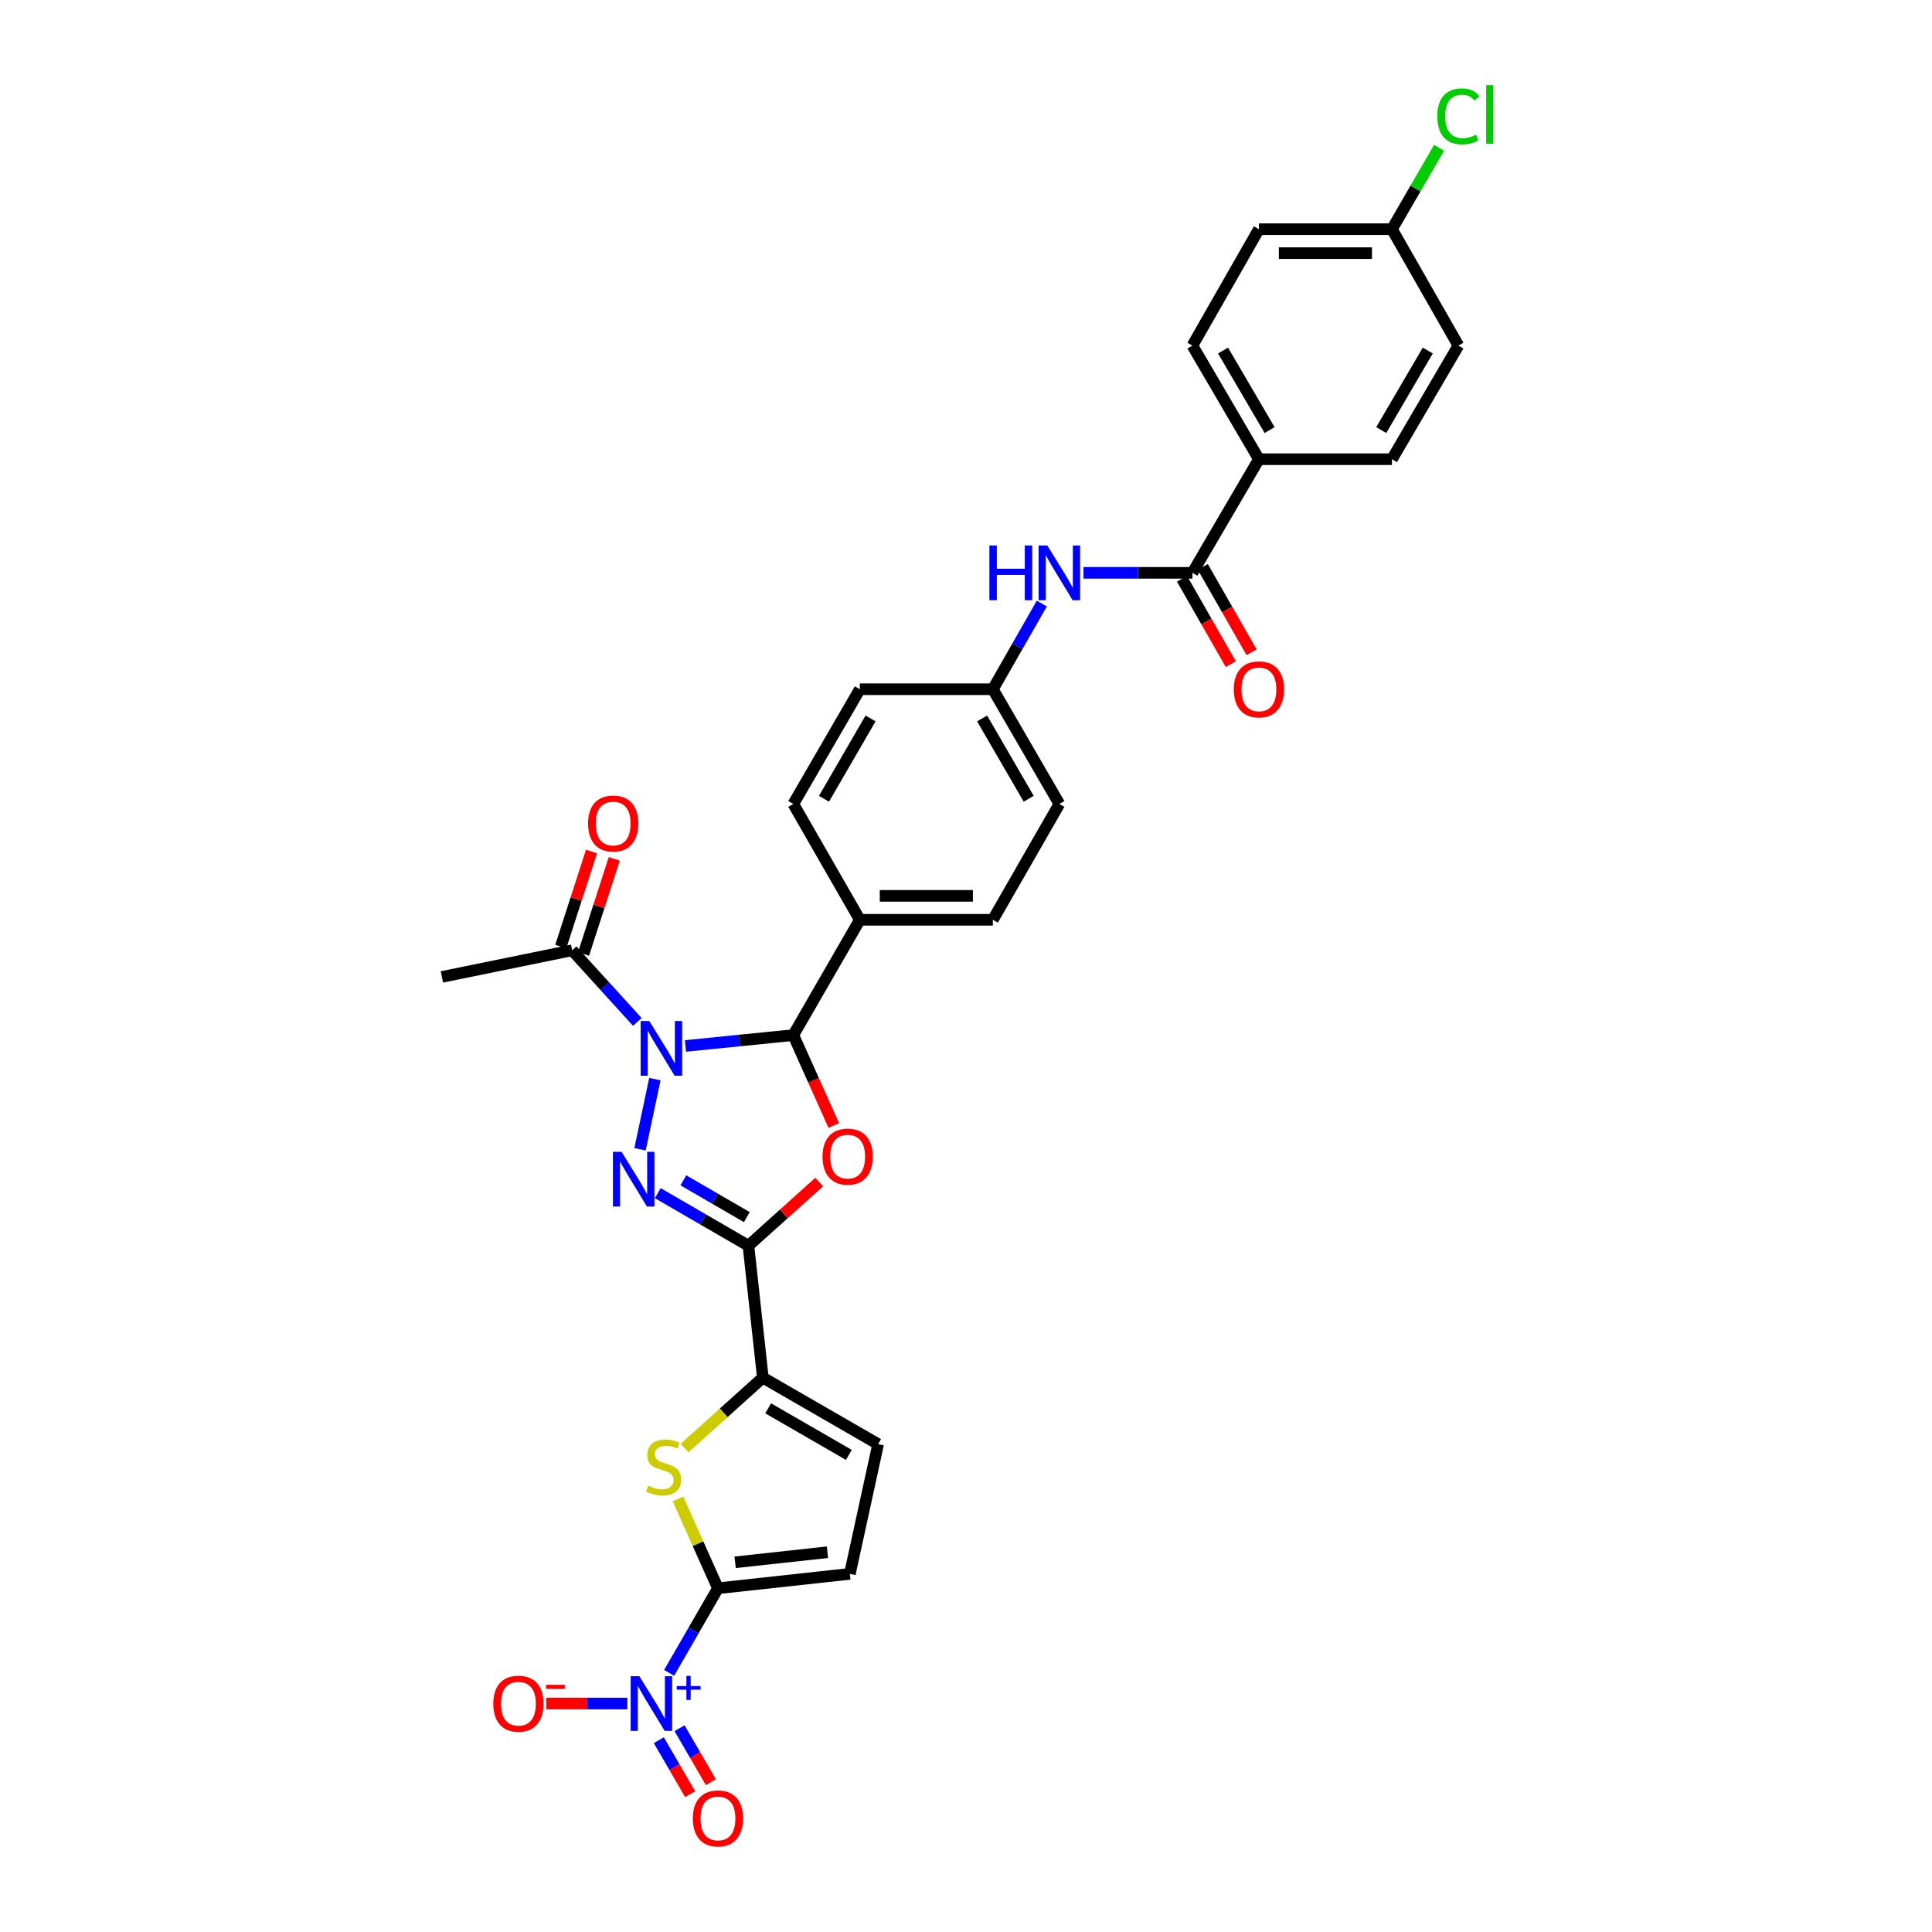 <?xml version='1.0' encoding='iso-8859-1'?>
<svg version='1.1' baseProfile='full'
              xmlns='http://www.w3.org/2000/svg'
                      xmlns:rdkit='http://www.rdkit.org/xml'
                      xmlns:xlink='http://www.w3.org/1999/xlink'
                  xml:space='preserve'
width='1000px' height='1000px' viewBox='0 0 1000 1000'>
<!-- END OF HEADER -->
<rect style='opacity:1.0;fill:#FFFFFF;stroke:none' width='1000' height='1000' x='0' y='0'> </rect>
<path class='bond-0' d='M 338.972,558.536 L 331.276,594.875' style='fill:none;fill-rule:evenodd;stroke:#0000FF;stroke-width:6px;stroke-linecap:butt;stroke-linejoin:miter;stroke-opacity:1' />
<path class='bond-3' d='M 354.792,541.391 L 382.704,538.58' style='fill:none;fill-rule:evenodd;stroke:#0000FF;stroke-width:6px;stroke-linecap:butt;stroke-linejoin:miter;stroke-opacity:1' />
<path class='bond-3' d='M 382.704,538.58 L 410.615,535.768' style='fill:none;fill-rule:evenodd;stroke:#000000;stroke-width:6px;stroke-linecap:butt;stroke-linejoin:miter;stroke-opacity:1' />
<path class='bond-8' d='M 329.881,528.951 L 313.016,510.41' style='fill:none;fill-rule:evenodd;stroke:#0000FF;stroke-width:6px;stroke-linecap:butt;stroke-linejoin:miter;stroke-opacity:1' />
<path class='bond-8' d='M 313.016,510.41 L 296.151,491.868' style='fill:none;fill-rule:evenodd;stroke:#000000;stroke-width:6px;stroke-linecap:butt;stroke-linejoin:miter;stroke-opacity:1' />
<path class='bond-1' d='M 340.453,617.578 L 363.92,631.179' style='fill:none;fill-rule:evenodd;stroke:#0000FF;stroke-width:6px;stroke-linecap:butt;stroke-linejoin:miter;stroke-opacity:1' />
<path class='bond-1' d='M 363.92,631.179 L 387.387,644.78' style='fill:none;fill-rule:evenodd;stroke:#000000;stroke-width:6px;stroke-linecap:butt;stroke-linejoin:miter;stroke-opacity:1' />
<path class='bond-1' d='M 353.707,610.937 L 370.134,620.458' style='fill:none;fill-rule:evenodd;stroke:#0000FF;stroke-width:6px;stroke-linecap:butt;stroke-linejoin:miter;stroke-opacity:1' />
<path class='bond-1' d='M 370.134,620.458 L 386.561,629.979' style='fill:none;fill-rule:evenodd;stroke:#000000;stroke-width:6px;stroke-linecap:butt;stroke-linejoin:miter;stroke-opacity:1' />
<path class='bond-6' d='M 387.387,644.78 L 394.843,713.058' style='fill:none;fill-rule:evenodd;stroke:#000000;stroke-width:6px;stroke-linecap:butt;stroke-linejoin:miter;stroke-opacity:1' />
<path class='bond-31' d='M 387.387,644.78 L 405.702,628.309' style='fill:none;fill-rule:evenodd;stroke:#000000;stroke-width:6px;stroke-linecap:butt;stroke-linejoin:miter;stroke-opacity:1' />
<path class='bond-31' d='M 405.702,628.309 L 424.017,611.838' style='fill:none;fill-rule:evenodd;stroke:#FF0000;stroke-width:6px;stroke-linecap:butt;stroke-linejoin:miter;stroke-opacity:1' />
<path class='bond-2' d='M 431.562,582.553 L 421.088,559.161' style='fill:none;fill-rule:evenodd;stroke:#FF0000;stroke-width:6px;stroke-linecap:butt;stroke-linejoin:miter;stroke-opacity:1' />
<path class='bond-2' d='M 421.088,559.161 L 410.615,535.768' style='fill:none;fill-rule:evenodd;stroke:#000000;stroke-width:6px;stroke-linecap:butt;stroke-linejoin:miter;stroke-opacity:1' />
<path class='bond-13' d='M 410.615,535.768 L 445.049,476.089' style='fill:none;fill-rule:evenodd;stroke:#000000;stroke-width:6px;stroke-linecap:butt;stroke-linejoin:miter;stroke-opacity:1' />
<path class='bond-4' d='M 371.609,822.083 L 361.265,798.968' style='fill:none;fill-rule:evenodd;stroke:#000000;stroke-width:6px;stroke-linecap:butt;stroke-linejoin:miter;stroke-opacity:1' />
<path class='bond-4' d='M 361.265,798.968 L 350.922,775.852' style='fill:none;fill-rule:evenodd;stroke:#CCCC00;stroke-width:6px;stroke-linecap:butt;stroke-linejoin:miter;stroke-opacity:1' />
<path class='bond-5' d='M 371.609,822.083 L 358.974,843.975' style='fill:none;fill-rule:evenodd;stroke:#000000;stroke-width:6px;stroke-linecap:butt;stroke-linejoin:miter;stroke-opacity:1' />
<path class='bond-5' d='M 358.974,843.975 L 346.34,865.867' style='fill:none;fill-rule:evenodd;stroke:#0000FF;stroke-width:6px;stroke-linecap:butt;stroke-linejoin:miter;stroke-opacity:1' />
<path class='bond-33' d='M 371.609,822.083 L 439.886,814.628' style='fill:none;fill-rule:evenodd;stroke:#000000;stroke-width:6px;stroke-linecap:butt;stroke-linejoin:miter;stroke-opacity:1' />
<path class='bond-33' d='M 380.505,808.646 L 428.3,803.428' style='fill:none;fill-rule:evenodd;stroke:#000000;stroke-width:6px;stroke-linecap:butt;stroke-linejoin:miter;stroke-opacity:1' />
<path class='bond-14' d='M 324.713,881.749 L 303.727,881.749' style='fill:none;fill-rule:evenodd;stroke:#0000FF;stroke-width:6px;stroke-linecap:butt;stroke-linejoin:miter;stroke-opacity:1' />
<path class='bond-14' d='M 303.727,881.749 L 282.741,881.749' style='fill:none;fill-rule:evenodd;stroke:#FF0000;stroke-width:6px;stroke-linecap:butt;stroke-linejoin:miter;stroke-opacity:1' />
<path class='bond-16' d='M 341.019,900.733 L 349.118,914.701' style='fill:none;fill-rule:evenodd;stroke:#0000FF;stroke-width:6px;stroke-linecap:butt;stroke-linejoin:miter;stroke-opacity:1' />
<path class='bond-16' d='M 349.118,914.701 L 357.217,928.669' style='fill:none;fill-rule:evenodd;stroke:#FF0000;stroke-width:6px;stroke-linecap:butt;stroke-linejoin:miter;stroke-opacity:1' />
<path class='bond-16' d='M 351.739,894.517 L 359.838,908.485' style='fill:none;fill-rule:evenodd;stroke:#0000FF;stroke-width:6px;stroke-linecap:butt;stroke-linejoin:miter;stroke-opacity:1' />
<path class='bond-16' d='M 359.838,908.485 L 367.937,922.454' style='fill:none;fill-rule:evenodd;stroke:#FF0000;stroke-width:6px;stroke-linecap:butt;stroke-linejoin:miter;stroke-opacity:1' />
<path class='bond-7' d='M 394.843,713.058 L 374.572,731.294' style='fill:none;fill-rule:evenodd;stroke:#000000;stroke-width:6px;stroke-linecap:butt;stroke-linejoin:miter;stroke-opacity:1' />
<path class='bond-7' d='M 374.572,731.294 L 354.3,749.529' style='fill:none;fill-rule:evenodd;stroke:#CCCC00;stroke-width:6px;stroke-linecap:butt;stroke-linejoin:miter;stroke-opacity:1' />
<path class='bond-11' d='M 394.843,713.058 L 454.522,747.493' style='fill:none;fill-rule:evenodd;stroke:#000000;stroke-width:6px;stroke-linecap:butt;stroke-linejoin:miter;stroke-opacity:1' />
<path class='bond-11' d='M 397.602,728.956 L 439.377,753.06' style='fill:none;fill-rule:evenodd;stroke:#000000;stroke-width:6px;stroke-linecap:butt;stroke-linejoin:miter;stroke-opacity:1' />
<path class='bond-18' d='M 302.046,493.773 L 309.998,469.171' style='fill:none;fill-rule:evenodd;stroke:#000000;stroke-width:6px;stroke-linecap:butt;stroke-linejoin:miter;stroke-opacity:1' />
<path class='bond-18' d='M 309.998,469.171 L 317.949,444.57' style='fill:none;fill-rule:evenodd;stroke:#FF0000;stroke-width:6px;stroke-linecap:butt;stroke-linejoin:miter;stroke-opacity:1' />
<path class='bond-18' d='M 290.255,489.962 L 298.206,465.361' style='fill:none;fill-rule:evenodd;stroke:#000000;stroke-width:6px;stroke-linecap:butt;stroke-linejoin:miter;stroke-opacity:1' />
<path class='bond-18' d='M 298.206,465.361 L 306.158,440.759' style='fill:none;fill-rule:evenodd;stroke:#FF0000;stroke-width:6px;stroke-linecap:butt;stroke-linejoin:miter;stroke-opacity:1' />
<path class='bond-30' d='M 296.151,491.868 L 228.74,505.65' style='fill:none;fill-rule:evenodd;stroke:#000000;stroke-width:6px;stroke-linecap:butt;stroke-linejoin:miter;stroke-opacity:1' />
<path class='bond-9' d='M 617.189,296.5 L 588.992,296.5' style='fill:none;fill-rule:evenodd;stroke:#000000;stroke-width:6px;stroke-linecap:butt;stroke-linejoin:miter;stroke-opacity:1' />
<path class='bond-9' d='M 588.992,296.5 L 560.795,296.5' style='fill:none;fill-rule:evenodd;stroke:#0000FF;stroke-width:6px;stroke-linecap:butt;stroke-linejoin:miter;stroke-opacity:1' />
<path class='bond-15' d='M 617.189,296.5 L 651.611,237.688' style='fill:none;fill-rule:evenodd;stroke:#000000;stroke-width:6px;stroke-linecap:butt;stroke-linejoin:miter;stroke-opacity:1' />
<path class='bond-17' d='M 611.81,299.574 L 624.434,321.669' style='fill:none;fill-rule:evenodd;stroke:#000000;stroke-width:6px;stroke-linecap:butt;stroke-linejoin:miter;stroke-opacity:1' />
<path class='bond-17' d='M 624.434,321.669 L 637.058,343.763' style='fill:none;fill-rule:evenodd;stroke:#FF0000;stroke-width:6px;stroke-linecap:butt;stroke-linejoin:miter;stroke-opacity:1' />
<path class='bond-17' d='M 622.569,293.427 L 635.193,315.521' style='fill:none;fill-rule:evenodd;stroke:#000000;stroke-width:6px;stroke-linecap:butt;stroke-linejoin:miter;stroke-opacity:1' />
<path class='bond-17' d='M 635.193,315.521 L 647.817,337.616' style='fill:none;fill-rule:evenodd;stroke:#FF0000;stroke-width:6px;stroke-linecap:butt;stroke-linejoin:miter;stroke-opacity:1' />
<path class='bond-10' d='M 439.886,814.628 L 454.522,747.493' style='fill:none;fill-rule:evenodd;stroke:#000000;stroke-width:6px;stroke-linecap:butt;stroke-linejoin:miter;stroke-opacity:1' />
<path class='bond-12' d='M 539.248,312.395 L 526.573,334.57' style='fill:none;fill-rule:evenodd;stroke:#0000FF;stroke-width:6px;stroke-linecap:butt;stroke-linejoin:miter;stroke-opacity:1' />
<path class='bond-12' d='M 526.573,334.57 L 513.899,356.744' style='fill:none;fill-rule:evenodd;stroke:#000000;stroke-width:6px;stroke-linecap:butt;stroke-linejoin:miter;stroke-opacity:1' />
<path class='bond-19' d='M 445.049,476.089 L 513.899,476.089' style='fill:none;fill-rule:evenodd;stroke:#000000;stroke-width:6px;stroke-linecap:butt;stroke-linejoin:miter;stroke-opacity:1' />
<path class='bond-19' d='M 455.377,463.697 L 503.571,463.697' style='fill:none;fill-rule:evenodd;stroke:#000000;stroke-width:6px;stroke-linecap:butt;stroke-linejoin:miter;stroke-opacity:1' />
<path class='bond-20' d='M 445.049,476.089 L 410.615,416.134' style='fill:none;fill-rule:evenodd;stroke:#000000;stroke-width:6px;stroke-linecap:butt;stroke-linejoin:miter;stroke-opacity:1' />
<path class='bond-21' d='M 651.611,237.688 L 617.189,178.877' style='fill:none;fill-rule:evenodd;stroke:#000000;stroke-width:6px;stroke-linecap:butt;stroke-linejoin:miter;stroke-opacity:1' />
<path class='bond-21' d='M 657.142,222.607 L 633.047,181.439' style='fill:none;fill-rule:evenodd;stroke:#000000;stroke-width:6px;stroke-linecap:butt;stroke-linejoin:miter;stroke-opacity:1' />
<path class='bond-22' d='M 651.611,237.688 L 720.467,237.688' style='fill:none;fill-rule:evenodd;stroke:#000000;stroke-width:6px;stroke-linecap:butt;stroke-linejoin:miter;stroke-opacity:1' />
<path class='bond-25' d='M 513.899,476.089 L 548.333,416.134' style='fill:none;fill-rule:evenodd;stroke:#000000;stroke-width:6px;stroke-linecap:butt;stroke-linejoin:miter;stroke-opacity:1' />
<path class='bond-26' d='M 410.615,416.134 L 445.049,356.744' style='fill:none;fill-rule:evenodd;stroke:#000000;stroke-width:6px;stroke-linecap:butt;stroke-linejoin:miter;stroke-opacity:1' />
<path class='bond-26' d='M 426.5,413.441 L 450.604,371.868' style='fill:none;fill-rule:evenodd;stroke:#000000;stroke-width:6px;stroke-linecap:butt;stroke-linejoin:miter;stroke-opacity:1' />
<path class='bond-27' d='M 617.189,178.877 L 651.611,118.633' style='fill:none;fill-rule:evenodd;stroke:#000000;stroke-width:6px;stroke-linecap:butt;stroke-linejoin:miter;stroke-opacity:1' />
<path class='bond-28' d='M 720.467,237.688 L 754.874,178.877' style='fill:none;fill-rule:evenodd;stroke:#000000;stroke-width:6px;stroke-linecap:butt;stroke-linejoin:miter;stroke-opacity:1' />
<path class='bond-28' d='M 714.932,222.609 L 739.017,181.441' style='fill:none;fill-rule:evenodd;stroke:#000000;stroke-width:6px;stroke-linecap:butt;stroke-linejoin:miter;stroke-opacity:1' />
<path class='bond-23' d='M 513.899,356.744 L 445.049,356.744' style='fill:none;fill-rule:evenodd;stroke:#000000;stroke-width:6px;stroke-linecap:butt;stroke-linejoin:miter;stroke-opacity:1' />
<path class='bond-32' d='M 513.899,356.744 L 548.333,416.134' style='fill:none;fill-rule:evenodd;stroke:#000000;stroke-width:6px;stroke-linecap:butt;stroke-linejoin:miter;stroke-opacity:1' />
<path class='bond-32' d='M 508.344,371.868 L 532.448,413.441' style='fill:none;fill-rule:evenodd;stroke:#000000;stroke-width:6px;stroke-linecap:butt;stroke-linejoin:miter;stroke-opacity:1' />
<path class='bond-24' d='M 720.467,118.633 L 754.874,178.877' style='fill:none;fill-rule:evenodd;stroke:#000000;stroke-width:6px;stroke-linecap:butt;stroke-linejoin:miter;stroke-opacity:1' />
<path class='bond-29' d='M 720.467,118.633 L 732.672,97.566' style='fill:none;fill-rule:evenodd;stroke:#000000;stroke-width:6px;stroke-linecap:butt;stroke-linejoin:miter;stroke-opacity:1' />
<path class='bond-29' d='M 732.672,97.566 L 744.877,76.499' style='fill:none;fill-rule:evenodd;stroke:#00CC00;stroke-width:6px;stroke-linecap:butt;stroke-linejoin:miter;stroke-opacity:1' />
<path class='bond-34' d='M 720.467,118.633 L 651.611,118.633' style='fill:none;fill-rule:evenodd;stroke:#000000;stroke-width:6px;stroke-linecap:butt;stroke-linejoin:miter;stroke-opacity:1' />
<path class='bond-34' d='M 710.138,131.024 L 661.939,131.024' style='fill:none;fill-rule:evenodd;stroke:#000000;stroke-width:6px;stroke-linecap:butt;stroke-linejoin:miter;stroke-opacity:1' />
<path  class='atom-0' d='M 336.077 528.486
L 345.357 543.486
Q 346.277 544.966, 347.757 547.646
Q 349.237 550.326, 349.317 550.486
L 349.317 528.486
L 353.077 528.486
L 353.077 556.806
L 349.197 556.806
L 339.237 540.406
Q 338.077 538.486, 336.837 536.286
Q 335.637 534.086, 335.277 533.406
L 335.277 556.806
L 331.597 556.806
L 331.597 528.486
L 336.077 528.486
' fill='#0000FF'/>
<path  class='atom-1' d='M 321.737 596.199
L 331.017 611.199
Q 331.937 612.679, 333.417 615.359
Q 334.897 618.039, 334.977 618.199
L 334.977 596.199
L 338.737 596.199
L 338.737 624.519
L 334.857 624.519
L 324.897 608.119
Q 323.737 606.199, 322.497 603.999
Q 321.297 601.799, 320.937 601.119
L 320.937 624.519
L 317.257 624.519
L 317.257 596.199
L 321.737 596.199
' fill='#0000FF'/>
<path  class='atom-3' d='M 425.744 598.674
Q 425.744 591.874, 429.104 588.074
Q 432.464 584.274, 438.744 584.274
Q 445.024 584.274, 448.384 588.074
Q 451.744 591.874, 451.744 598.674
Q 451.744 605.554, 448.344 609.474
Q 444.944 613.354, 438.744 613.354
Q 432.504 613.354, 429.104 609.474
Q 425.744 605.594, 425.744 598.674
M 438.744 610.154
Q 443.064 610.154, 445.384 607.274
Q 447.744 604.354, 447.744 598.674
Q 447.744 593.114, 445.384 590.314
Q 443.064 587.474, 438.744 587.474
Q 434.424 587.474, 432.064 590.274
Q 429.744 593.074, 429.744 598.674
Q 429.744 604.394, 432.064 607.274
Q 434.424 610.154, 438.744 610.154
' fill='#FF0000'/>
<path  class='atom-6' d='M 330.914 867.589
L 340.194 882.589
Q 341.114 884.069, 342.594 886.749
Q 344.074 889.429, 344.154 889.589
L 344.154 867.589
L 347.914 867.589
L 347.914 895.909
L 344.034 895.909
L 334.074 879.509
Q 332.914 877.589, 331.674 875.389
Q 330.474 873.189, 330.114 872.509
L 330.114 895.909
L 326.434 895.909
L 326.434 867.589
L 330.914 867.589
' fill='#0000FF'/>
<path  class='atom-6' d='M 350.29 872.694
L 355.279 872.694
L 355.279 867.44
L 357.497 867.44
L 357.497 872.694
L 362.619 872.694
L 362.619 874.594
L 357.497 874.594
L 357.497 879.874
L 355.279 879.874
L 355.279 874.594
L 350.29 874.594
L 350.29 872.694
' fill='#0000FF'/>
<path  class='atom-8' d='M 335.493 768.971
Q 335.813 769.091, 337.133 769.651
Q 338.453 770.211, 339.893 770.571
Q 341.373 770.891, 342.813 770.891
Q 345.493 770.891, 347.053 769.611
Q 348.613 768.291, 348.613 766.011
Q 348.613 764.451, 347.813 763.491
Q 347.053 762.531, 345.853 762.011
Q 344.653 761.491, 342.653 760.891
Q 340.133 760.131, 338.613 759.411
Q 337.133 758.691, 336.053 757.171
Q 335.013 755.651, 335.013 753.091
Q 335.013 749.531, 337.413 747.331
Q 339.853 745.131, 344.653 745.131
Q 347.933 745.131, 351.653 746.691
L 350.733 749.771
Q 347.333 748.371, 344.773 748.371
Q 342.013 748.371, 340.493 749.531
Q 338.973 750.651, 339.013 752.611
Q 339.013 754.131, 339.773 755.051
Q 340.573 755.971, 341.693 756.491
Q 342.853 757.011, 344.773 757.611
Q 347.333 758.411, 348.853 759.211
Q 350.373 760.011, 351.453 761.651
Q 352.573 763.251, 352.573 766.011
Q 352.573 769.931, 349.933 772.051
Q 347.333 774.131, 342.973 774.131
Q 340.453 774.131, 338.533 773.571
Q 336.653 773.051, 334.413 772.131
L 335.493 768.971
' fill='#CCCC00'/>
<path  class='atom-13' d='M 512.113 282.34
L 515.953 282.34
L 515.953 294.38
L 530.433 294.38
L 530.433 282.34
L 534.273 282.34
L 534.273 310.66
L 530.433 310.66
L 530.433 297.58
L 515.953 297.58
L 515.953 310.66
L 512.113 310.66
L 512.113 282.34
' fill='#0000FF'/>
<path  class='atom-13' d='M 542.073 282.34
L 551.353 297.34
Q 552.273 298.82, 553.753 301.5
Q 555.233 304.18, 555.313 304.34
L 555.313 282.34
L 559.073 282.34
L 559.073 310.66
L 555.193 310.66
L 545.233 294.26
Q 544.073 292.34, 542.833 290.14
Q 541.633 287.94, 541.273 287.26
L 541.273 310.66
L 537.593 310.66
L 537.593 282.34
L 542.073 282.34
' fill='#0000FF'/>
<path  class='atom-15' d='M 255.332 881.829
Q 255.332 875.029, 258.692 871.229
Q 262.052 867.429, 268.332 867.429
Q 274.612 867.429, 277.972 871.229
Q 281.332 875.029, 281.332 881.829
Q 281.332 888.709, 277.932 892.629
Q 274.532 896.509, 268.332 896.509
Q 262.092 896.509, 258.692 892.629
Q 255.332 888.749, 255.332 881.829
M 268.332 893.309
Q 272.652 893.309, 274.972 890.429
Q 277.332 887.509, 277.332 881.829
Q 277.332 876.269, 274.972 873.469
Q 272.652 870.629, 268.332 870.629
Q 264.012 870.629, 261.652 873.429
Q 259.332 876.229, 259.332 881.829
Q 259.332 887.549, 261.652 890.429
Q 264.012 893.309, 268.332 893.309
' fill='#FF0000'/>
<path  class='atom-15' d='M 282.652 872.051
L 292.34 872.051
L 292.34 874.163
L 282.652 874.163
L 282.652 872.051
' fill='#FF0000'/>
<path  class='atom-17' d='M 358.609 941.219
Q 358.609 934.419, 361.969 930.619
Q 365.329 926.819, 371.609 926.819
Q 377.889 926.819, 381.249 930.619
Q 384.609 934.419, 384.609 941.219
Q 384.609 948.099, 381.209 952.019
Q 377.809 955.899, 371.609 955.899
Q 365.369 955.899, 361.969 952.019
Q 358.609 948.139, 358.609 941.219
M 371.609 952.699
Q 375.929 952.699, 378.249 949.819
Q 380.609 946.899, 380.609 941.219
Q 380.609 935.659, 378.249 932.859
Q 375.929 930.019, 371.609 930.019
Q 367.289 930.019, 364.929 932.819
Q 362.609 935.619, 362.609 941.219
Q 362.609 946.939, 364.929 949.819
Q 367.289 952.699, 371.609 952.699
' fill='#FF0000'/>
<path  class='atom-18' d='M 638.611 356.824
Q 638.611 350.024, 641.971 346.224
Q 645.331 342.424, 651.611 342.424
Q 657.891 342.424, 661.251 346.224
Q 664.611 350.024, 664.611 356.824
Q 664.611 363.704, 661.211 367.624
Q 657.811 371.504, 651.611 371.504
Q 645.371 371.504, 641.971 367.624
Q 638.611 363.744, 638.611 356.824
M 651.611 368.304
Q 655.931 368.304, 658.251 365.424
Q 660.611 362.504, 660.611 356.824
Q 660.611 351.264, 658.251 348.464
Q 655.931 345.624, 651.611 345.624
Q 647.291 345.624, 644.931 348.424
Q 642.611 351.224, 642.611 356.824
Q 642.611 362.544, 644.931 365.424
Q 647.291 368.304, 651.611 368.304
' fill='#FF0000'/>
<path  class='atom-19' d='M 304.382 426.258
Q 304.382 419.458, 307.742 415.658
Q 311.102 411.858, 317.382 411.858
Q 323.662 411.858, 327.022 415.658
Q 330.382 419.458, 330.382 426.258
Q 330.382 433.138, 326.982 437.058
Q 323.582 440.938, 317.382 440.938
Q 311.142 440.938, 307.742 437.058
Q 304.382 433.178, 304.382 426.258
M 317.382 437.738
Q 321.702 437.738, 324.022 434.858
Q 326.382 431.938, 326.382 426.258
Q 326.382 420.698, 324.022 417.898
Q 321.702 415.058, 317.382 415.058
Q 313.062 415.058, 310.702 417.858
Q 308.382 420.658, 308.382 426.258
Q 308.382 431.978, 310.702 434.858
Q 313.062 437.738, 317.382 437.738
' fill='#FF0000'/>
<path  class='atom-30' d='M 743.954 60.222
Q 743.954 53.182, 747.234 49.502
Q 750.554 45.782, 756.834 45.782
Q 762.674 45.782, 765.794 49.903
L 763.154 52.062
Q 760.874 49.062, 756.834 49.062
Q 752.554 49.062, 750.274 51.943
Q 748.034 54.782, 748.034 60.222
Q 748.034 65.823, 750.354 68.703
Q 752.714 71.582, 757.274 71.582
Q 760.394 71.582, 764.034 69.703
L 765.154 72.703
Q 763.674 73.662, 761.434 74.222
Q 759.194 74.782, 756.714 74.782
Q 750.554 74.782, 747.234 71.022
Q 743.954 67.263, 743.954 60.222
' fill='#00CC00'/>
<path  class='atom-30' d='M 769.234 44.062
L 772.914 44.062
L 772.914 74.422
L 769.234 74.422
L 769.234 44.062
' fill='#00CC00'/>
</svg>
